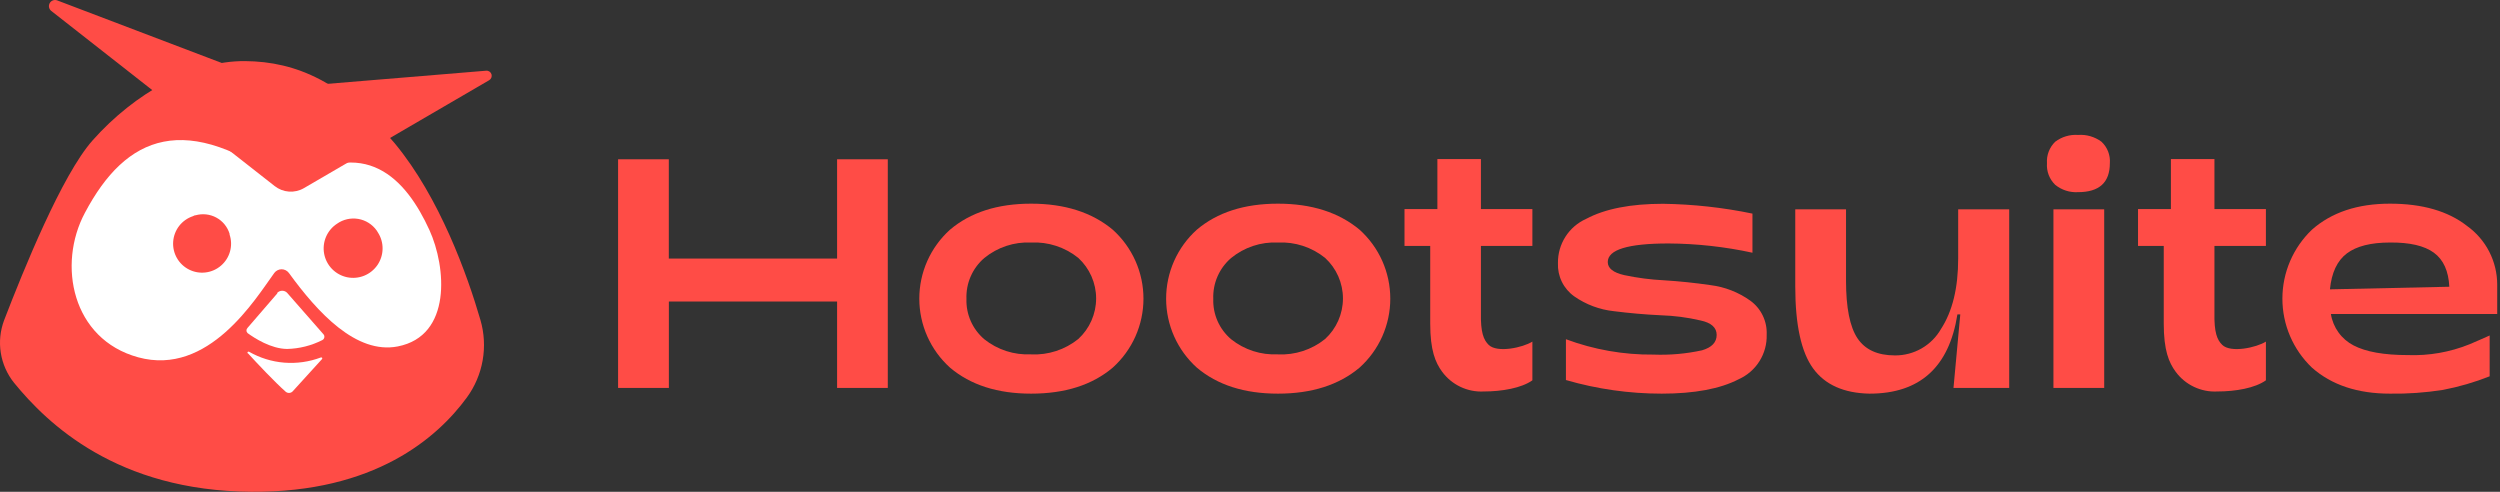 <svg width="122" height="24" viewBox="0 0 122 24" fill="none" xmlns="http://www.w3.org/2000/svg">
<rect x="0" y="0" width="122" height="24" fill="#333333" stroke="none"/>
<path d="M30.163 18.931V7.773H32.638V12.618H40.85V7.773H43.324V18.931H40.85V14.714H32.641V18.931H30.163Z" fill="#FF4C46"/>
<path d="M50.318 19.21C48.68 19.21 47.36 18.787 46.359 17.939C45.888 17.514 45.511 16.995 45.253 16.416C44.995 15.836 44.862 15.209 44.862 14.575C44.862 13.94 44.995 13.313 45.253 12.733C45.511 12.154 45.888 11.635 46.359 11.21C47.358 10.363 48.678 9.939 50.318 9.939C51.959 9.939 53.287 10.363 54.303 11.21C54.775 11.635 55.152 12.154 55.41 12.733C55.668 13.313 55.801 13.94 55.801 14.575C55.801 15.209 55.668 15.836 55.41 16.416C55.152 16.995 54.775 17.514 54.303 17.939C53.303 18.787 51.974 19.21 50.318 19.21ZM50.318 17.294C51.151 17.334 51.97 17.067 52.62 16.544C52.894 16.292 53.113 15.987 53.263 15.646C53.413 15.305 53.491 14.937 53.491 14.565C53.491 14.192 53.413 13.824 53.263 13.483C53.113 13.143 52.894 12.837 52.62 12.585C51.97 12.062 51.151 11.795 50.318 11.835C49.489 11.796 48.675 12.066 48.033 12.592C47.747 12.837 47.521 13.143 47.37 13.489C47.219 13.834 47.149 14.208 47.163 14.585C47.15 14.957 47.222 15.328 47.373 15.669C47.523 16.01 47.749 16.312 48.033 16.554C48.679 17.071 49.492 17.333 50.318 17.291V17.294Z" fill="#FF4C46"/>
<path d="M62.363 19.21C60.725 19.21 59.405 18.787 58.404 17.939C57.933 17.514 57.556 16.995 57.298 16.416C57.04 15.836 56.907 15.209 56.907 14.575C56.907 13.94 57.04 13.313 57.298 12.733C57.556 12.154 57.933 11.635 58.404 11.21C59.403 10.363 60.722 9.939 62.363 9.939C64.004 9.939 65.332 10.363 66.348 11.21C66.82 11.635 67.197 12.154 67.455 12.733C67.713 13.313 67.846 13.94 67.846 14.575C67.846 15.209 67.713 15.836 67.455 16.416C67.197 16.995 66.82 17.514 66.348 17.939C65.341 18.787 64.012 19.21 62.363 19.21ZM62.363 17.294C63.196 17.334 64.015 17.067 64.664 16.544C64.939 16.292 65.158 15.987 65.308 15.646C65.458 15.305 65.536 14.937 65.536 14.565C65.536 14.192 65.458 13.824 65.308 13.483C65.158 13.143 64.939 12.837 64.664 12.585C64.015 12.062 63.196 11.795 62.363 11.835C61.534 11.796 60.72 12.066 60.078 12.592C59.792 12.837 59.566 13.143 59.415 13.489C59.264 13.834 59.194 14.208 59.208 14.585C59.195 14.957 59.267 15.328 59.417 15.669C59.568 16.01 59.794 16.312 60.078 16.554C60.724 17.071 61.537 17.333 62.363 17.291V17.294Z" fill="#FF4C46"/>
<path d="M72.409 19.104C72.017 19.125 71.626 19.047 71.271 18.879C70.916 18.711 70.609 18.458 70.376 18.141C70.044 17.689 69.795 17.095 69.795 15.793V12.001H68.54V10.204H70.144V7.763H72.269V10.204H74.78V12.001H72.269V15.262C72.249 16.235 72.405 16.59 72.644 16.826C73.06 17.241 74.325 16.959 74.78 16.67V18.56C74.249 18.938 73.292 19.104 72.409 19.104Z" fill="#FF4C46"/>
<path d="M81.09 19.21C79.508 19.21 77.936 18.987 76.417 18.546V16.554C77.783 17.063 79.23 17.318 80.688 17.304C81.484 17.335 82.281 17.265 83.059 17.095C83.535 16.956 83.773 16.705 83.773 16.345C83.773 15.984 83.508 15.748 82.979 15.637C82.344 15.489 81.695 15.405 81.043 15.385C80.281 15.349 79.52 15.283 78.758 15.186C78.062 15.112 77.396 14.863 76.822 14.462C76.565 14.279 76.358 14.036 76.219 13.752C76.08 13.469 76.015 13.156 76.028 12.841C76.021 12.385 76.148 11.937 76.393 11.553C76.638 11.169 76.99 10.865 77.407 10.679C78.326 10.19 79.575 9.945 81.156 9.945C82.622 9.966 84.084 10.126 85.52 10.424V12.333C84.173 12.04 82.8 11.889 81.422 11.881C79.445 11.881 78.457 12.184 78.459 12.788C78.459 13.091 78.726 13.304 79.26 13.425C79.897 13.561 80.545 13.646 81.196 13.678C81.951 13.724 82.709 13.803 83.471 13.914C84.171 14.001 84.839 14.261 85.413 14.671C85.674 14.86 85.883 15.11 86.023 15.4C86.163 15.69 86.228 16.01 86.214 16.331C86.228 16.787 86.106 17.237 85.864 17.623C85.622 18.01 85.271 18.316 84.856 18.503C83.948 18.975 82.692 19.21 81.09 19.21Z" fill="#FF4C46"/>
<path d="M98.049 10.214V18.931H95.33L95.662 15.342H95.522C95.115 17.921 93.686 19.21 91.235 19.21C89.98 19.186 89.062 18.776 88.482 17.982C87.902 17.187 87.611 15.859 87.609 13.997V10.214H90.086V13.701C90.086 15.014 90.272 15.949 90.644 16.507C91.016 17.065 91.626 17.344 92.474 17.344C92.929 17.348 93.378 17.23 93.773 17.003C94.168 16.776 94.496 16.448 94.722 16.052C95.28 15.193 95.559 14.049 95.559 12.618V10.214H98.049Z" fill="#FF4C46"/>
<path d="M101.41 9.377C101.006 9.402 100.608 9.274 100.294 9.019C100.154 8.883 100.045 8.718 99.975 8.536C99.906 8.353 99.878 8.157 99.892 7.963C99.879 7.77 99.908 7.576 99.978 7.395C100.047 7.215 100.155 7.051 100.294 6.917C100.614 6.675 101.01 6.557 101.41 6.585C101.818 6.555 102.224 6.673 102.553 6.917C102.695 7.049 102.805 7.212 102.876 7.393C102.946 7.574 102.976 7.769 102.961 7.963C102.961 8.906 102.444 9.377 101.41 9.377ZM100.208 18.931V10.214H102.685V18.931H100.208Z" fill="#FF4C46"/>
<path d="M116.63 19.21C115.049 19.21 113.779 18.787 112.821 17.939C112.366 17.504 112.003 16.982 111.756 16.404C111.508 15.826 111.381 15.204 111.381 14.575C111.381 13.946 111.508 13.323 111.756 12.745C112.003 12.167 112.366 11.645 112.821 11.21C113.779 10.363 115.049 9.939 116.63 9.939C118.211 9.939 119.464 10.301 120.389 11.024C120.846 11.351 121.218 11.781 121.474 12.28C121.731 12.779 121.864 13.333 121.864 13.894V15.322H113.747C113.798 15.646 113.925 15.955 114.117 16.221C114.309 16.488 114.561 16.705 114.853 16.856C115.451 17.17 116.337 17.328 117.51 17.328C118.532 17.365 119.55 17.187 120.499 16.806C120.612 16.763 121.429 16.404 121.495 16.371V18.364C120.756 18.656 119.991 18.879 119.21 19.028C118.357 19.162 117.494 19.223 116.63 19.21ZM113.701 14.12L119.526 13.993C119.49 13.227 119.24 12.674 118.775 12.333C118.31 11.992 117.595 11.826 116.63 11.835C115.7 11.835 114.999 12.012 114.528 12.366C114.056 12.72 113.781 13.305 113.701 14.12Z" fill="#FF4C46"/>
<path d="M108.205 19.104C107.813 19.125 107.422 19.047 107.067 18.879C106.712 18.711 106.405 18.458 106.172 18.141C105.84 17.689 105.591 17.095 105.591 15.793V12.001H104.336V10.204H105.94V7.763H108.065V10.204H110.576V12.001H108.065V15.262C108.045 16.235 108.201 16.59 108.441 16.826C108.856 17.241 110.121 16.959 110.576 16.67V18.56C110.045 18.938 109.098 19.104 108.205 19.104Z" fill="#FF4C46"/>
<path d="M15.701 17.314C15.176 17.502 14.617 17.58 14.06 17.541C13.503 17.502 12.96 17.348 12.466 17.088C12.451 17.076 12.432 17.071 12.414 17.074C12.395 17.076 12.378 17.086 12.367 17.101C12.355 17.116 12.35 17.135 12.353 17.154C12.355 17.172 12.365 17.189 12.38 17.201C12.825 17.679 13.622 18.529 14.104 18.931C14.152 18.969 14.213 18.988 14.274 18.984C14.336 18.98 14.393 18.953 14.436 18.908L15.764 17.433C15.773 17.422 15.779 17.409 15.781 17.394C15.782 17.38 15.779 17.365 15.773 17.352C15.766 17.34 15.755 17.329 15.743 17.322C15.73 17.315 15.715 17.312 15.701 17.314Z" fill="white"/>
<path d="M20.915 11.154C20.198 9.603 19.131 8.165 17.511 7.973C17.218 7.94 16.923 8.005 16.671 8.155L14.907 9.198C14.692 9.326 14.444 9.385 14.194 9.369C13.945 9.353 13.706 9.262 13.509 9.108L11.975 7.923C11.463 7.524 10.872 7.238 10.241 7.086C7.611 6.465 5.821 7.846 4.473 10.44C3.184 12.917 3.905 16.471 7.08 17.314C10.434 18.204 12.649 14.482 13.532 13.243C13.572 13.188 13.624 13.143 13.685 13.113C13.745 13.082 13.812 13.066 13.88 13.066C13.947 13.066 14.014 13.082 14.074 13.113C14.135 13.143 14.187 13.188 14.226 13.243C15.598 15.113 17.451 17.112 19.434 16.713C22.027 16.189 21.722 12.904 20.915 11.154ZM11.218 13.127C10.986 13.288 10.711 13.377 10.428 13.381C10.146 13.386 9.868 13.306 9.631 13.153C9.393 12.999 9.207 12.778 9.096 12.519C8.984 12.259 8.952 11.972 9.005 11.694C9.057 11.416 9.19 11.16 9.388 10.959C9.586 10.757 9.84 10.619 10.117 10.562C10.393 10.504 10.681 10.531 10.943 10.637C11.204 10.744 11.428 10.926 11.586 11.161C11.699 11.312 11.779 11.484 11.821 11.667C11.864 11.851 11.867 12.041 11.832 12.225C11.797 12.41 11.724 12.586 11.618 12.741C11.512 12.896 11.374 13.027 11.214 13.127H11.218ZM18.072 13.256C17.84 13.417 17.565 13.506 17.282 13.511C17 13.515 16.722 13.436 16.485 13.282C16.248 13.129 16.061 12.908 15.95 12.648C15.838 12.389 15.807 12.101 15.859 11.824C15.911 11.546 16.044 11.29 16.243 11.088C16.441 10.886 16.694 10.748 16.971 10.691C17.248 10.634 17.535 10.66 17.797 10.767C18.059 10.874 18.283 11.056 18.441 11.29C18.553 11.441 18.633 11.614 18.675 11.797C18.718 11.98 18.722 12.17 18.687 12.355C18.652 12.54 18.579 12.715 18.472 12.87C18.366 13.026 18.229 13.157 18.069 13.256H18.072Z" fill="white"/>
<path d="M14.183 14.203C14.152 14.167 14.114 14.139 14.07 14.119C14.027 14.099 13.98 14.089 13.933 14.089C13.885 14.089 13.838 14.099 13.795 14.119C13.752 14.139 13.713 14.167 13.682 14.203L12.277 15.864C12.261 15.882 12.25 15.903 12.243 15.927C12.236 15.95 12.234 15.974 12.236 15.998C12.239 16.022 12.247 16.045 12.259 16.066C12.271 16.087 12.288 16.105 12.307 16.119C12.639 16.352 13.426 16.86 14.2 16.86C14.786 16.843 15.36 16.694 15.88 16.425C15.904 16.412 15.924 16.395 15.94 16.373C15.956 16.352 15.967 16.327 15.971 16.301C15.976 16.275 15.975 16.248 15.968 16.222C15.961 16.196 15.948 16.172 15.93 16.152L14.183 14.203Z" fill="white"/>
<path d="M11.948 2.982C9.408 2.965 6.585 4.526 4.519 6.85C3.022 8.534 1.139 13.193 0.202 15.624C0.01 16.133 -0.047 16.683 0.039 17.22C0.125 17.757 0.349 18.262 0.69 18.686C2.318 20.678 5.708 23.956 12.271 23.999C18.281 24.043 21.343 21.366 22.781 19.4C23.174 18.862 23.439 18.241 23.554 17.584C23.669 16.928 23.632 16.254 23.445 15.614C22.808 13.419 21.453 9.637 19.268 7C16.777 4.031 14.486 2.998 11.948 2.982Z" fill="#FF4C46"/>
<path d="M14.09 9.079C17.81 6.492 19.826 8.747 20.958 11.231C21.775 13.027 22.064 16.388 19.41 16.906C17.378 17.301 15.498 15.246 14.097 13.319C14.056 13.264 14.002 13.219 13.941 13.188C13.879 13.156 13.811 13.14 13.742 13.14C13.672 13.14 13.604 13.156 13.543 13.188C13.481 13.219 13.427 13.264 13.386 13.319C12.47 14.581 10.182 18.374 6.745 17.437C3.507 16.551 2.796 12.908 4.141 10.39C6.15 6.591 9.069 5.359 14.09 9.079Z" fill="white"/>
<path d="M12.101 17.242C12.526 17.71 13.43 18.666 13.947 19.121C13.996 19.159 14.056 19.178 14.117 19.175C14.179 19.171 14.236 19.145 14.28 19.101L15.711 17.527C15.72 17.519 15.726 17.509 15.728 17.497C15.729 17.485 15.727 17.473 15.72 17.463C15.714 17.453 15.704 17.445 15.693 17.442C15.681 17.438 15.669 17.439 15.658 17.444C15.088 17.659 14.478 17.745 13.871 17.697C13.264 17.648 12.676 17.465 12.148 17.162C12.137 17.158 12.125 17.157 12.114 17.16C12.103 17.163 12.094 17.169 12.087 17.178C12.079 17.187 12.075 17.198 12.075 17.21C12.075 17.221 12.078 17.232 12.085 17.242H12.101Z" fill="white"/>
<path d="M13.542 14.306L12.081 15.999C12.064 16.016 12.051 16.036 12.042 16.058C12.032 16.08 12.028 16.103 12.028 16.127C12.028 16.151 12.032 16.175 12.042 16.197C12.051 16.218 12.064 16.238 12.081 16.255C12.413 16.497 13.22 17.022 14.011 17.029C14.611 17.015 15.2 16.866 15.734 16.594C15.755 16.583 15.774 16.568 15.789 16.55C15.804 16.532 15.816 16.511 15.823 16.488C15.83 16.466 15.832 16.442 15.83 16.419C15.828 16.395 15.822 16.372 15.811 16.351L15.787 16.315L14.011 14.289C13.98 14.257 13.943 14.231 13.901 14.214C13.86 14.197 13.816 14.188 13.771 14.188C13.727 14.188 13.683 14.197 13.642 14.214C13.601 14.231 13.563 14.257 13.532 14.289L13.516 14.306H13.542Z" fill="white"/>
<path d="M18.437 11.337C18.593 11.575 18.674 11.854 18.67 12.138C18.667 12.422 18.579 12.699 18.419 12.934C18.258 13.168 18.032 13.35 17.768 13.456C17.504 13.562 17.215 13.587 16.937 13.529C16.659 13.47 16.404 13.331 16.205 13.128C16.006 12.925 15.872 12.667 15.819 12.388C15.767 12.109 15.798 11.82 15.909 11.559C16.021 11.297 16.207 11.074 16.445 10.919C16.746 10.706 17.12 10.621 17.483 10.683C17.847 10.745 18.171 10.95 18.384 11.251L18.437 11.337Z" fill="#FF4C46"/>
<path d="M13.403 9.079C13.603 9.237 13.846 9.332 14.101 9.35C14.356 9.368 14.61 9.31 14.831 9.181L23.87 3.915C23.919 3.887 23.957 3.843 23.978 3.791C23.999 3.738 24.002 3.681 23.986 3.627C23.969 3.573 23.935 3.526 23.889 3.494C23.843 3.462 23.787 3.446 23.731 3.45L13.944 4.26L2.783 0.016C2.717 -0.007 2.645 -0.005 2.58 0.02C2.515 0.044 2.461 0.091 2.426 0.152C2.392 0.213 2.38 0.283 2.392 0.352C2.405 0.42 2.441 0.482 2.494 0.527L13.403 9.079Z" fill="#FF4C46"/>
<path d="M9.415 10.55C9.149 10.638 8.916 10.803 8.744 11.024C8.573 11.245 8.471 11.512 8.451 11.791C8.431 12.07 8.494 12.348 8.632 12.591C8.771 12.835 8.978 13.031 9.228 13.156C9.478 13.282 9.76 13.33 10.037 13.295C10.315 13.261 10.576 13.144 10.787 12.961C10.999 12.778 11.152 12.537 11.226 12.267C11.3 11.997 11.293 11.712 11.204 11.446C11.208 11.434 11.208 11.421 11.204 11.41C11.101 11.072 10.869 10.788 10.558 10.619C10.248 10.451 9.884 10.41 9.544 10.506C9.498 10.503 9.471 10.526 9.415 10.55Z" fill="#FF4C46"/>
</svg>
